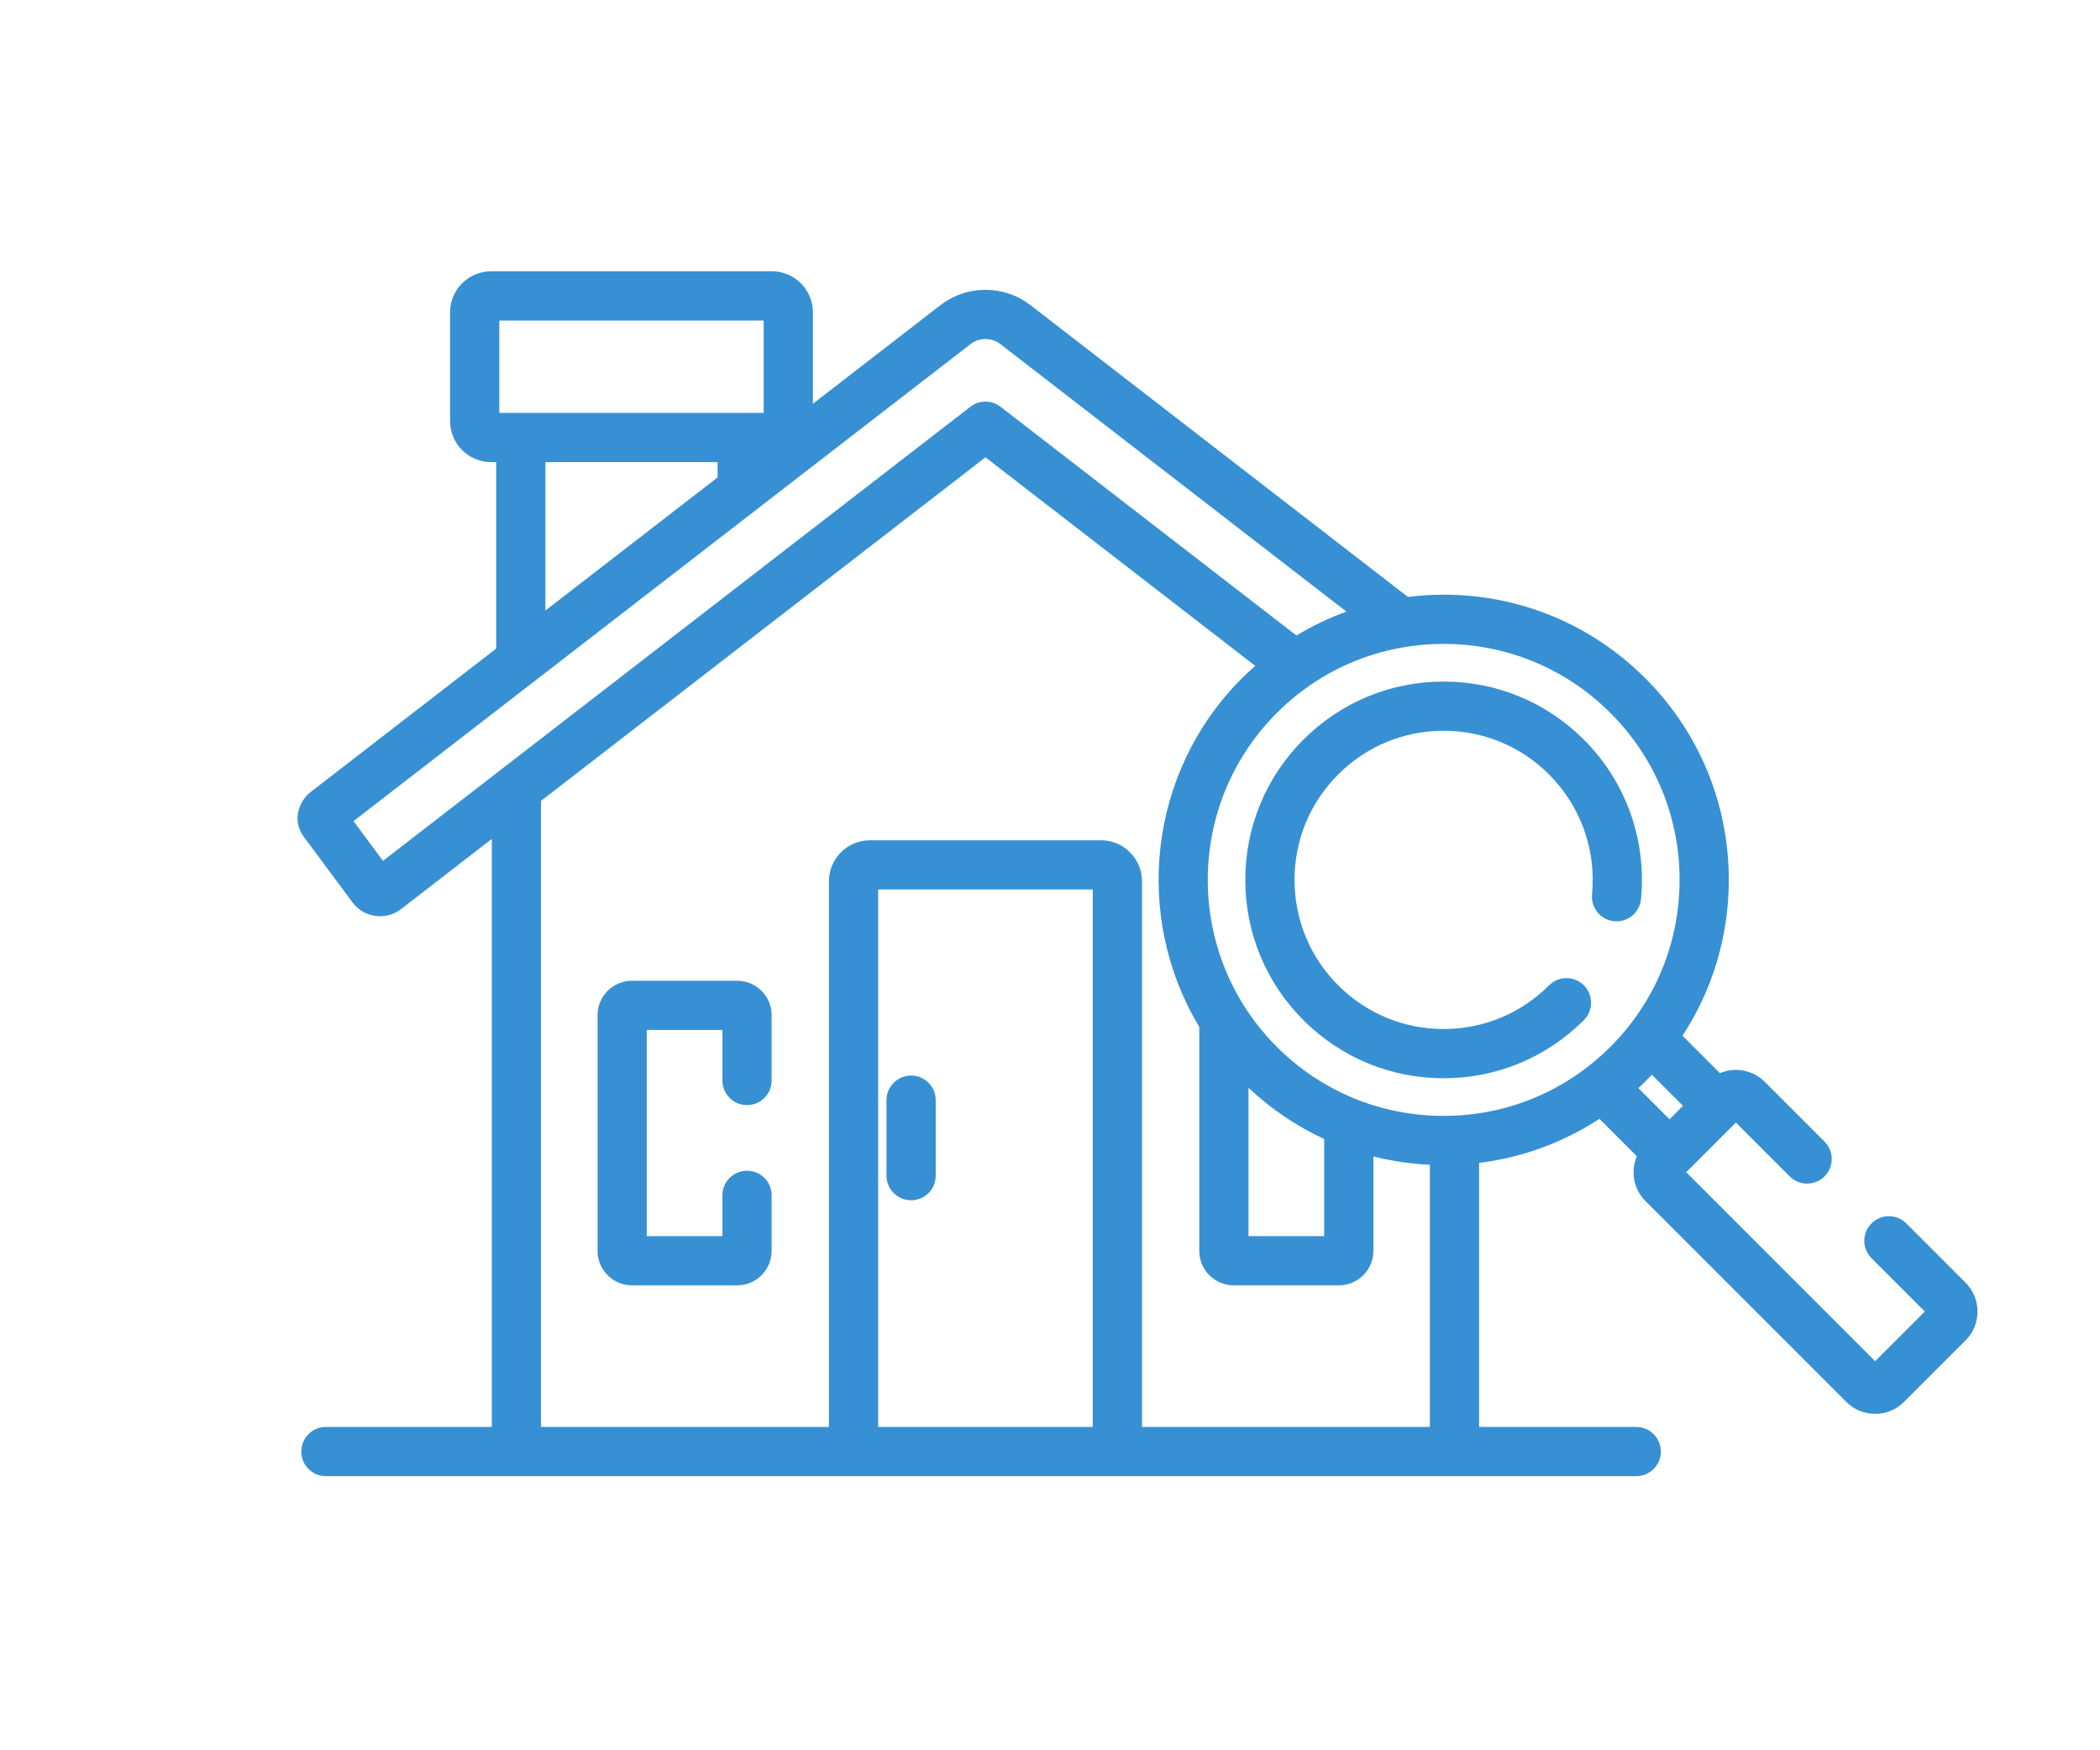 <svg width="120" height="100" viewBox="0 0 120 100" fill="none" xmlns="http://www.w3.org/2000/svg">
<path d="M42.688 63.138C43.464 63.138 44.094 62.508 44.094 61.732V58.002C44.094 56.916 43.21 56.034 42.125 56.034H36.113C35.028 56.034 34.145 56.916 34.145 58.002V71.467C34.145 72.553 35.028 73.436 36.113 73.436H42.125C43.21 73.436 44.094 72.553 44.094 71.467V68.294C44.094 67.517 43.464 66.888 42.688 66.888C41.911 66.888 41.281 67.517 41.281 68.294V70.623H36.957V58.846H41.281V61.732C41.281 62.508 41.91 63.138 42.688 63.138Z" fill="#3790D3"/>
<path d="M52.062 61.451C51.286 61.451 50.656 62.08 50.656 62.857V67.169C50.656 67.946 51.286 68.576 52.062 68.576C52.84 68.576 53.469 67.946 53.469 67.169V62.857C53.469 62.08 52.839 61.451 52.062 61.451Z" fill="#3790D3"/>
<path d="M90.506 42.258C88.365 40.118 85.52 38.94 82.492 38.94C79.465 38.94 76.62 40.118 74.48 42.258C72.339 44.398 71.16 47.245 71.16 50.272C71.16 53.299 72.339 56.144 74.48 58.285C76.62 60.425 79.466 61.605 82.492 61.605C85.52 61.605 88.365 60.425 90.506 58.285C91.055 57.736 91.055 56.845 90.506 56.296C89.957 55.747 89.066 55.747 88.517 56.296C86.908 57.906 84.769 58.792 82.492 58.792C80.216 58.792 78.077 57.905 76.468 56.296C74.859 54.687 73.973 52.547 73.973 50.272C73.973 47.996 74.859 45.856 76.468 44.247C78.077 42.638 80.216 41.752 82.492 41.752C84.769 41.752 86.908 42.638 88.517 44.247C90.323 46.054 91.218 48.55 90.973 51.096C90.898 51.87 91.464 52.557 92.238 52.632C93.012 52.707 93.698 52.14 93.772 51.367C94.099 47.981 92.909 44.661 90.506 42.258Z" fill="#3790D3"/>
<path d="M112.318 73.284L108.931 69.897C108.383 69.348 107.492 69.348 106.943 69.897C106.394 70.446 106.394 71.337 106.943 71.885L109.989 74.932L107.152 77.768L96.357 66.973L99.193 64.136L102.269 67.212C102.819 67.761 103.709 67.761 104.258 67.212C104.807 66.663 104.807 65.773 104.258 65.223L100.842 61.807C100.15 61.115 99.129 60.952 98.279 61.312L96.143 59.176C97.862 56.551 98.788 53.483 98.788 50.272C98.788 45.919 97.093 41.827 94.015 38.749C90.937 35.671 86.845 33.976 82.493 33.976C81.806 33.976 81.126 34.024 80.454 34.106L58.891 17.44C58.145 16.864 57.253 16.559 56.312 16.559C55.37 16.559 54.479 16.864 53.732 17.44L46.452 23.067V17.844C46.452 16.551 45.4 15.5 44.108 15.5H28.063C26.77 15.5 25.719 16.551 25.719 17.844V24.06C25.719 25.352 26.77 26.404 28.063 26.404H28.354V37.056L17.765 45.241C17.354 45.557 17.081 46.034 17.013 46.55C16.921 47.269 17.33 47.78 17.484 47.972L20.143 51.559C20.148 51.565 20.153 51.572 20.158 51.578C20.534 52.067 21.103 52.347 21.719 52.347C22.154 52.347 22.581 52.2 22.923 51.936L28.104 47.931V81.526H18.623C17.846 81.526 17.217 82.156 17.217 82.933C17.217 83.71 17.846 84.339 18.623 84.339H93.5C94.276 84.339 94.906 83.71 94.906 82.933C94.906 82.156 94.276 81.526 93.5 81.526H84.52V66.441C86.989 66.135 89.33 65.276 91.397 63.922L93.533 66.059C93.172 66.908 93.335 67.93 94.028 68.621L105.504 80.097C105.943 80.538 106.529 80.779 107.152 80.779C107.776 80.779 108.361 80.538 108.8 80.098L112.319 76.58C113.227 75.671 113.227 74.193 112.318 73.284ZM28.532 18.312H43.639V23.591H28.532V18.312ZM41.005 26.404V27.277L31.166 34.882V26.404H41.005ZM21.884 49.184L20.201 46.913L55.451 19.666C55.704 19.471 55.994 19.372 56.312 19.372C56.63 19.372 56.919 19.471 57.172 19.665L76.939 34.944C75.945 35.303 74.989 35.76 74.081 36.308L57.172 23.239C56.919 23.043 56.615 22.945 56.312 22.945C56.009 22.945 55.705 23.043 55.452 23.238L21.884 49.184ZM62.444 81.526H50.18V50.82H62.444V81.526ZM65.257 81.526V50.352C65.257 49.06 64.206 48.008 62.913 48.008H49.711C48.418 48.008 47.367 49.06 47.367 50.352V81.526H30.916V45.757L56.312 26.128L71.727 38.042C71.469 38.27 71.215 38.504 70.969 38.749C65.574 44.144 64.763 52.41 68.53 58.673V71.467C68.53 72.553 69.413 73.435 70.499 73.435H76.511C77.596 73.435 78.48 72.553 78.48 71.467V66.072C79.527 66.336 80.607 66.496 81.707 66.548V81.526H65.257ZM71.343 70.623V62.15C72.636 63.367 74.095 64.35 75.667 65.075V70.623H71.343ZM92.026 59.806C89.479 62.352 86.093 63.755 82.492 63.755C78.891 63.755 75.504 62.352 72.958 59.806C67.701 54.548 67.701 45.995 72.958 40.738C75.504 38.191 78.891 36.789 82.493 36.789C86.094 36.789 89.48 38.191 92.026 40.738C94.573 43.284 95.976 46.67 95.976 50.272C95.975 53.873 94.572 57.259 92.026 59.806ZM95.402 63.95L93.622 62.169C93.754 62.046 93.886 61.923 94.015 61.795C94.144 61.666 94.266 61.533 94.39 61.401L96.171 63.181L95.402 63.95Z" fill="#3790D3"/>
</svg>

